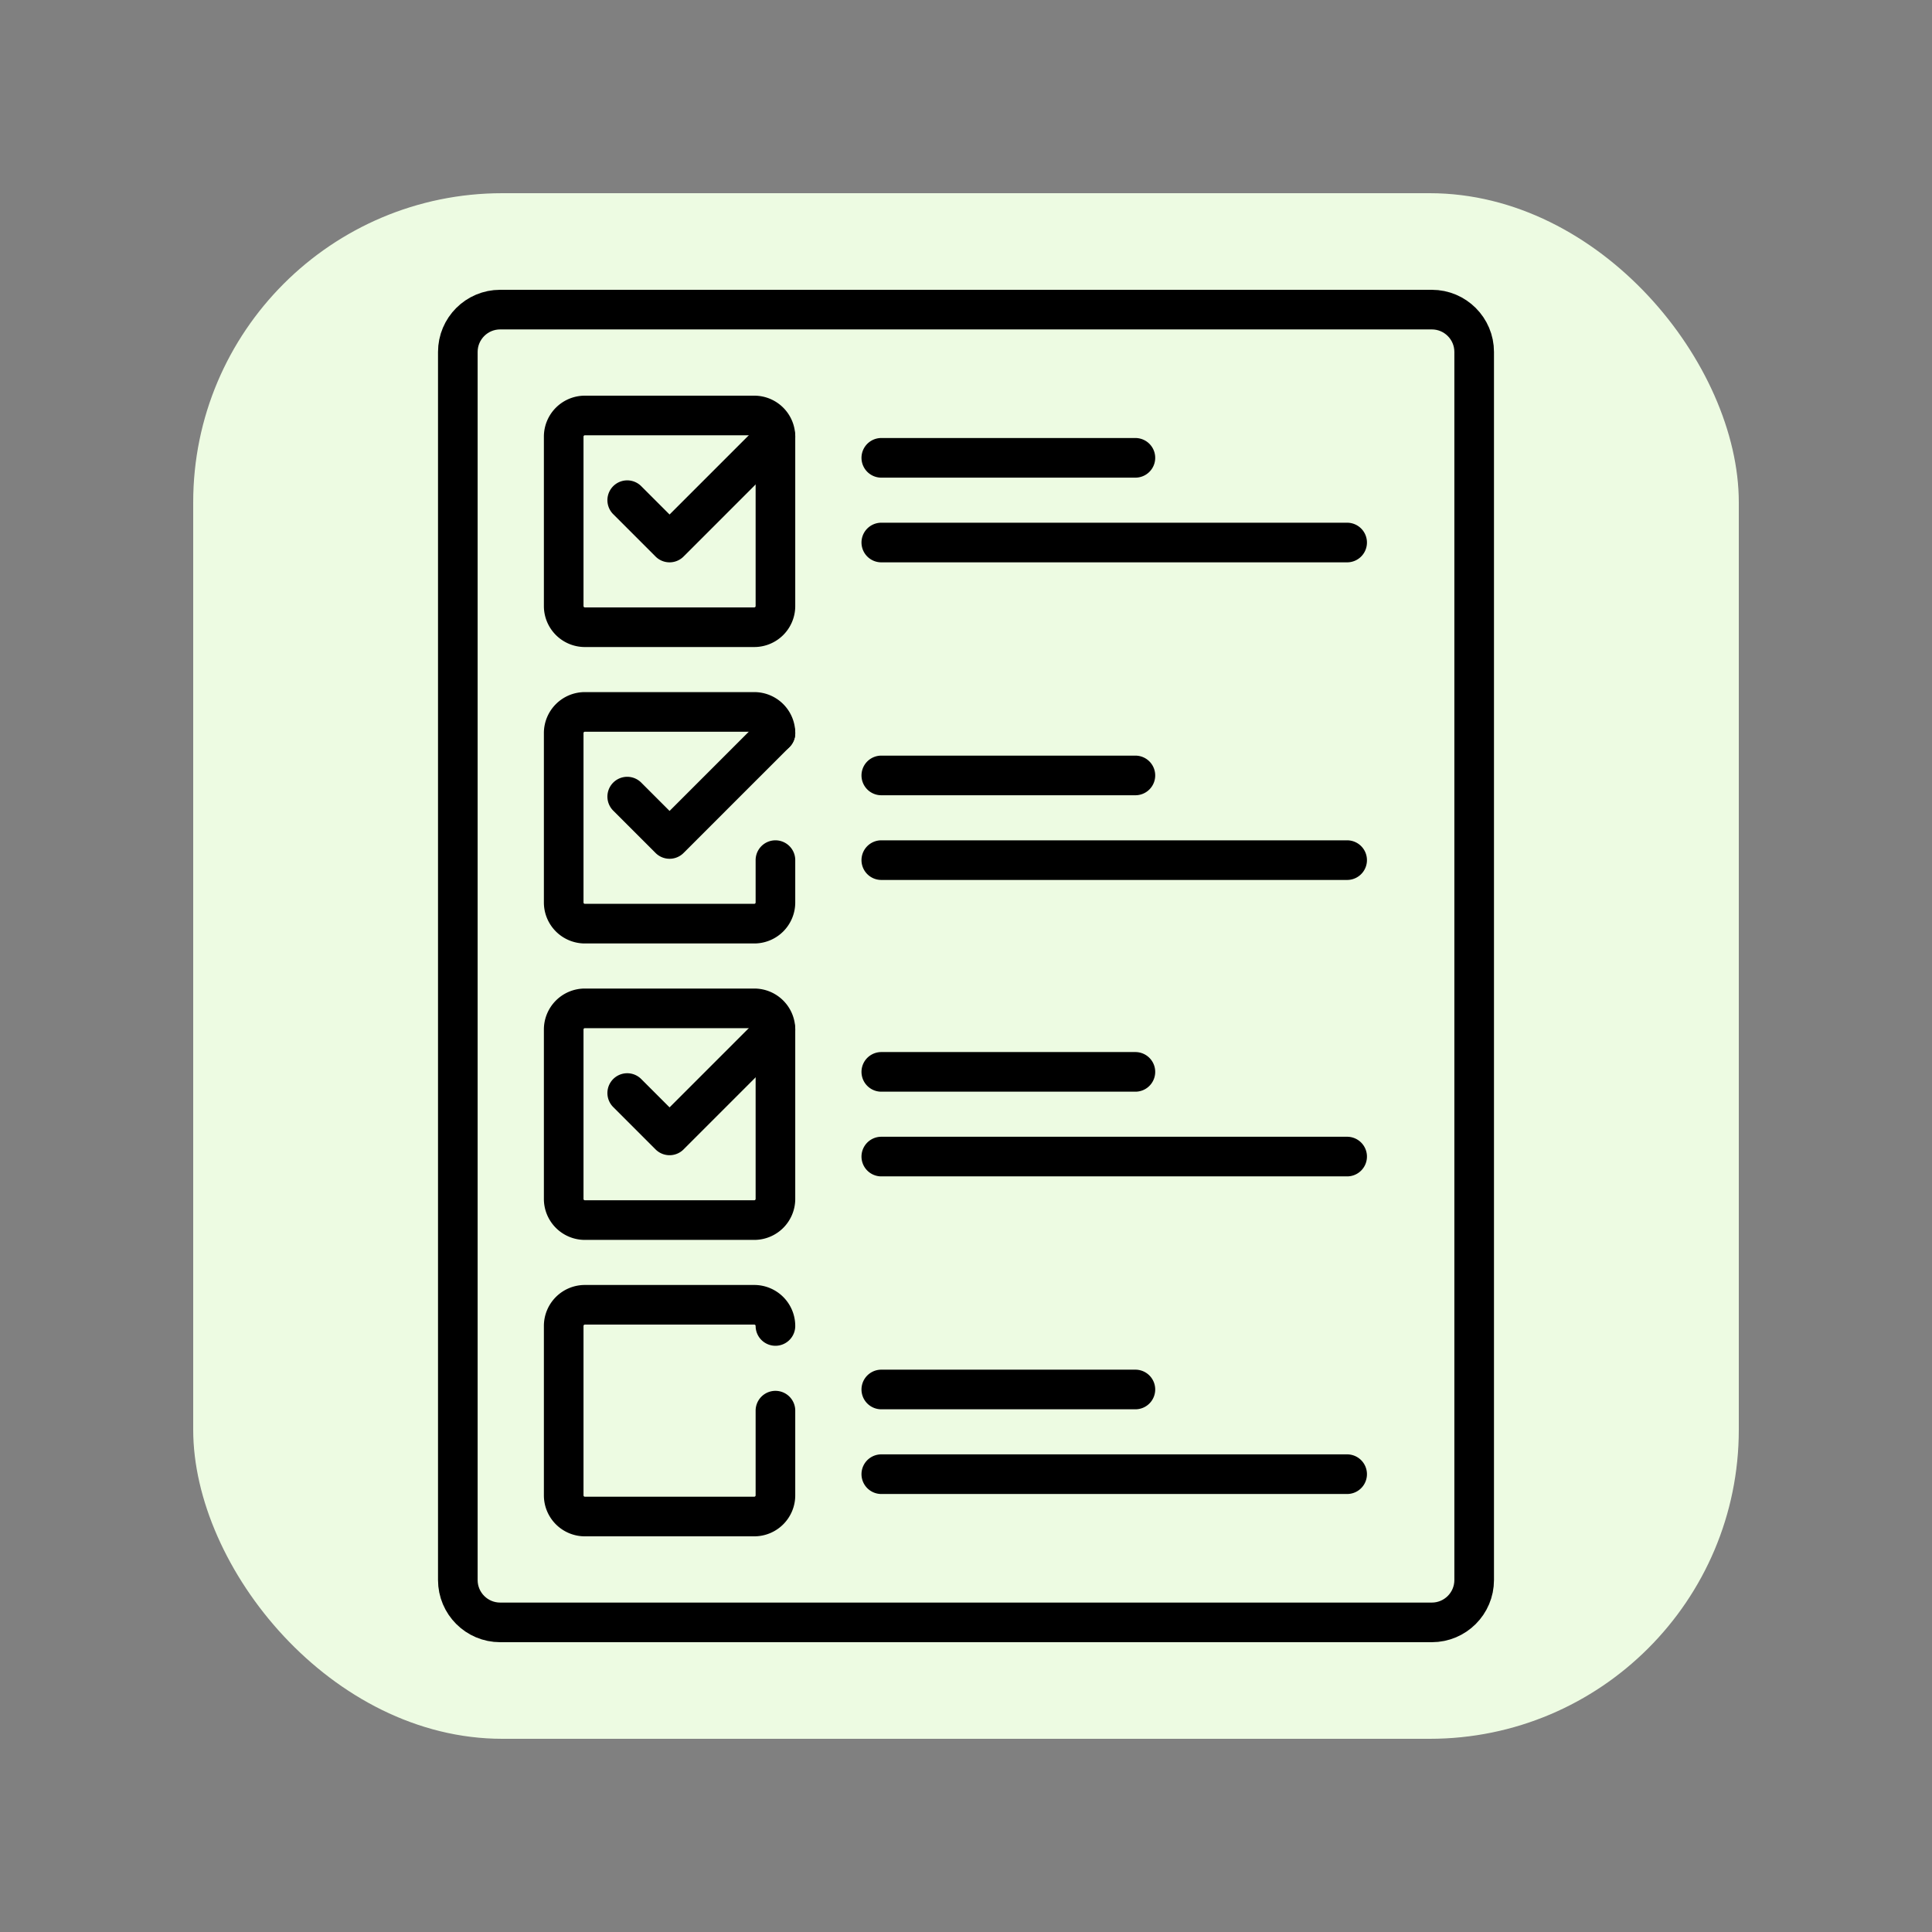 <svg xmlns="http://www.w3.org/2000/svg" xmlns:xlink="http://www.w3.org/1999/xlink" width="512" height="512" x="0" y="0" viewBox="0 0 512 512" style="enable-background:new 0 0 512 512" xml:space="preserve" class=""><rect x="0" y="0" width="512" height="512" fill="#808080" stroke="none"/><rect width="512" height="512" rx="102.4" ry="102.4" fill="#edfbe2" transform="matrix(0.8,0,0,0.8,51.2,51.2)"></rect><g transform="matrix(0.7,0,0,0.7,76.8,76.8)"><path d="M432.355 7.5H79.645c-8.854 0-16.032 7.178-16.032 16.032v464.935c0 8.854 7.178 16.032 16.032 16.032h352.71c8.854 0 16.032-7.178 16.032-16.032V23.532c0-8.854-7.178-16.032-16.032-16.032z" style="stroke-width:15;stroke-linecap:round;stroke-linejoin:round;stroke-miterlimit:10;" fill="none" stroke="#000000" stroke-width="15" stroke-linecap="round" stroke-linejoin="round" stroke-miterlimit="10" data-original="#000000"></path><path d="M175.839 127.742H111.71a8.016 8.016 0 0 1-8.016-8.016V55.597a8.016 8.016 0 0 1 8.016-8.016h64.129a8.016 8.016 0 0 1 8.016 8.016v64.129a8.016 8.016 0 0 1-8.016 8.016z" style="stroke-width:15;stroke-linecap:round;stroke-linejoin:round;stroke-miterlimit:10;" fill="none" stroke="#000000" stroke-width="15" stroke-linecap="round" stroke-linejoin="round" stroke-miterlimit="10" data-original="#000000"></path><path d="m127.742 79.645 16.032 16.032 40.081-40.08M183.855 215.919v16.032a8.016 8.016 0 0 1-8.016 8.016H111.71a8.016 8.016 0 0 1-8.016-8.016v-64.129a8.016 8.016 0 0 1 8.016-8.016h64.129a8.016 8.016 0 0 1 8.016 8.016" style="stroke-width:15;stroke-linecap:round;stroke-linejoin:round;stroke-miterlimit:10;" fill="none" stroke="#000000" stroke-width="15" stroke-linecap="round" stroke-linejoin="round" stroke-miterlimit="10" data-original="#000000"></path><path d="m127.742 191.871 16.032 16.032 40.081-40.08M175.839 352.194H111.71a8.016 8.016 0 0 1-8.016-8.016v-64.129a8.016 8.016 0 0 1 8.016-8.016h64.129a8.016 8.016 0 0 1 8.016 8.016v64.129a8.016 8.016 0 0 1-8.016 8.016z" style="stroke-width:15;stroke-linecap:round;stroke-linejoin:round;stroke-miterlimit:10;" fill="none" stroke="#000000" stroke-width="15" stroke-linecap="round" stroke-linejoin="round" stroke-miterlimit="10" data-original="#000000"></path><path d="m127.742 304.097 16.032 16.032 40.081-40.081M223.935 63.613h96.194M223.935 95.677H400.29M223.935 183.855h96.194M223.935 215.919H400.29M223.935 296.081h96.194M223.935 328.145H400.29M223.935 416.323h96.194M223.935 448.387H400.29M183.855 424.339v32.065a8.016 8.016 0 0 1-8.016 8.016H111.71a8.016 8.016 0 0 1-8.016-8.016v-64.129a8.016 8.016 0 0 1 8.016-8.016h64.129a8.016 8.016 0 0 1 8.016 8.016" style="stroke-width:15;stroke-linecap:round;stroke-linejoin:round;stroke-miterlimit:10;" fill="none" stroke="#000000" stroke-width="15" stroke-linecap="round" stroke-linejoin="round" stroke-miterlimit="10" data-original="#000000"></path></g></svg>